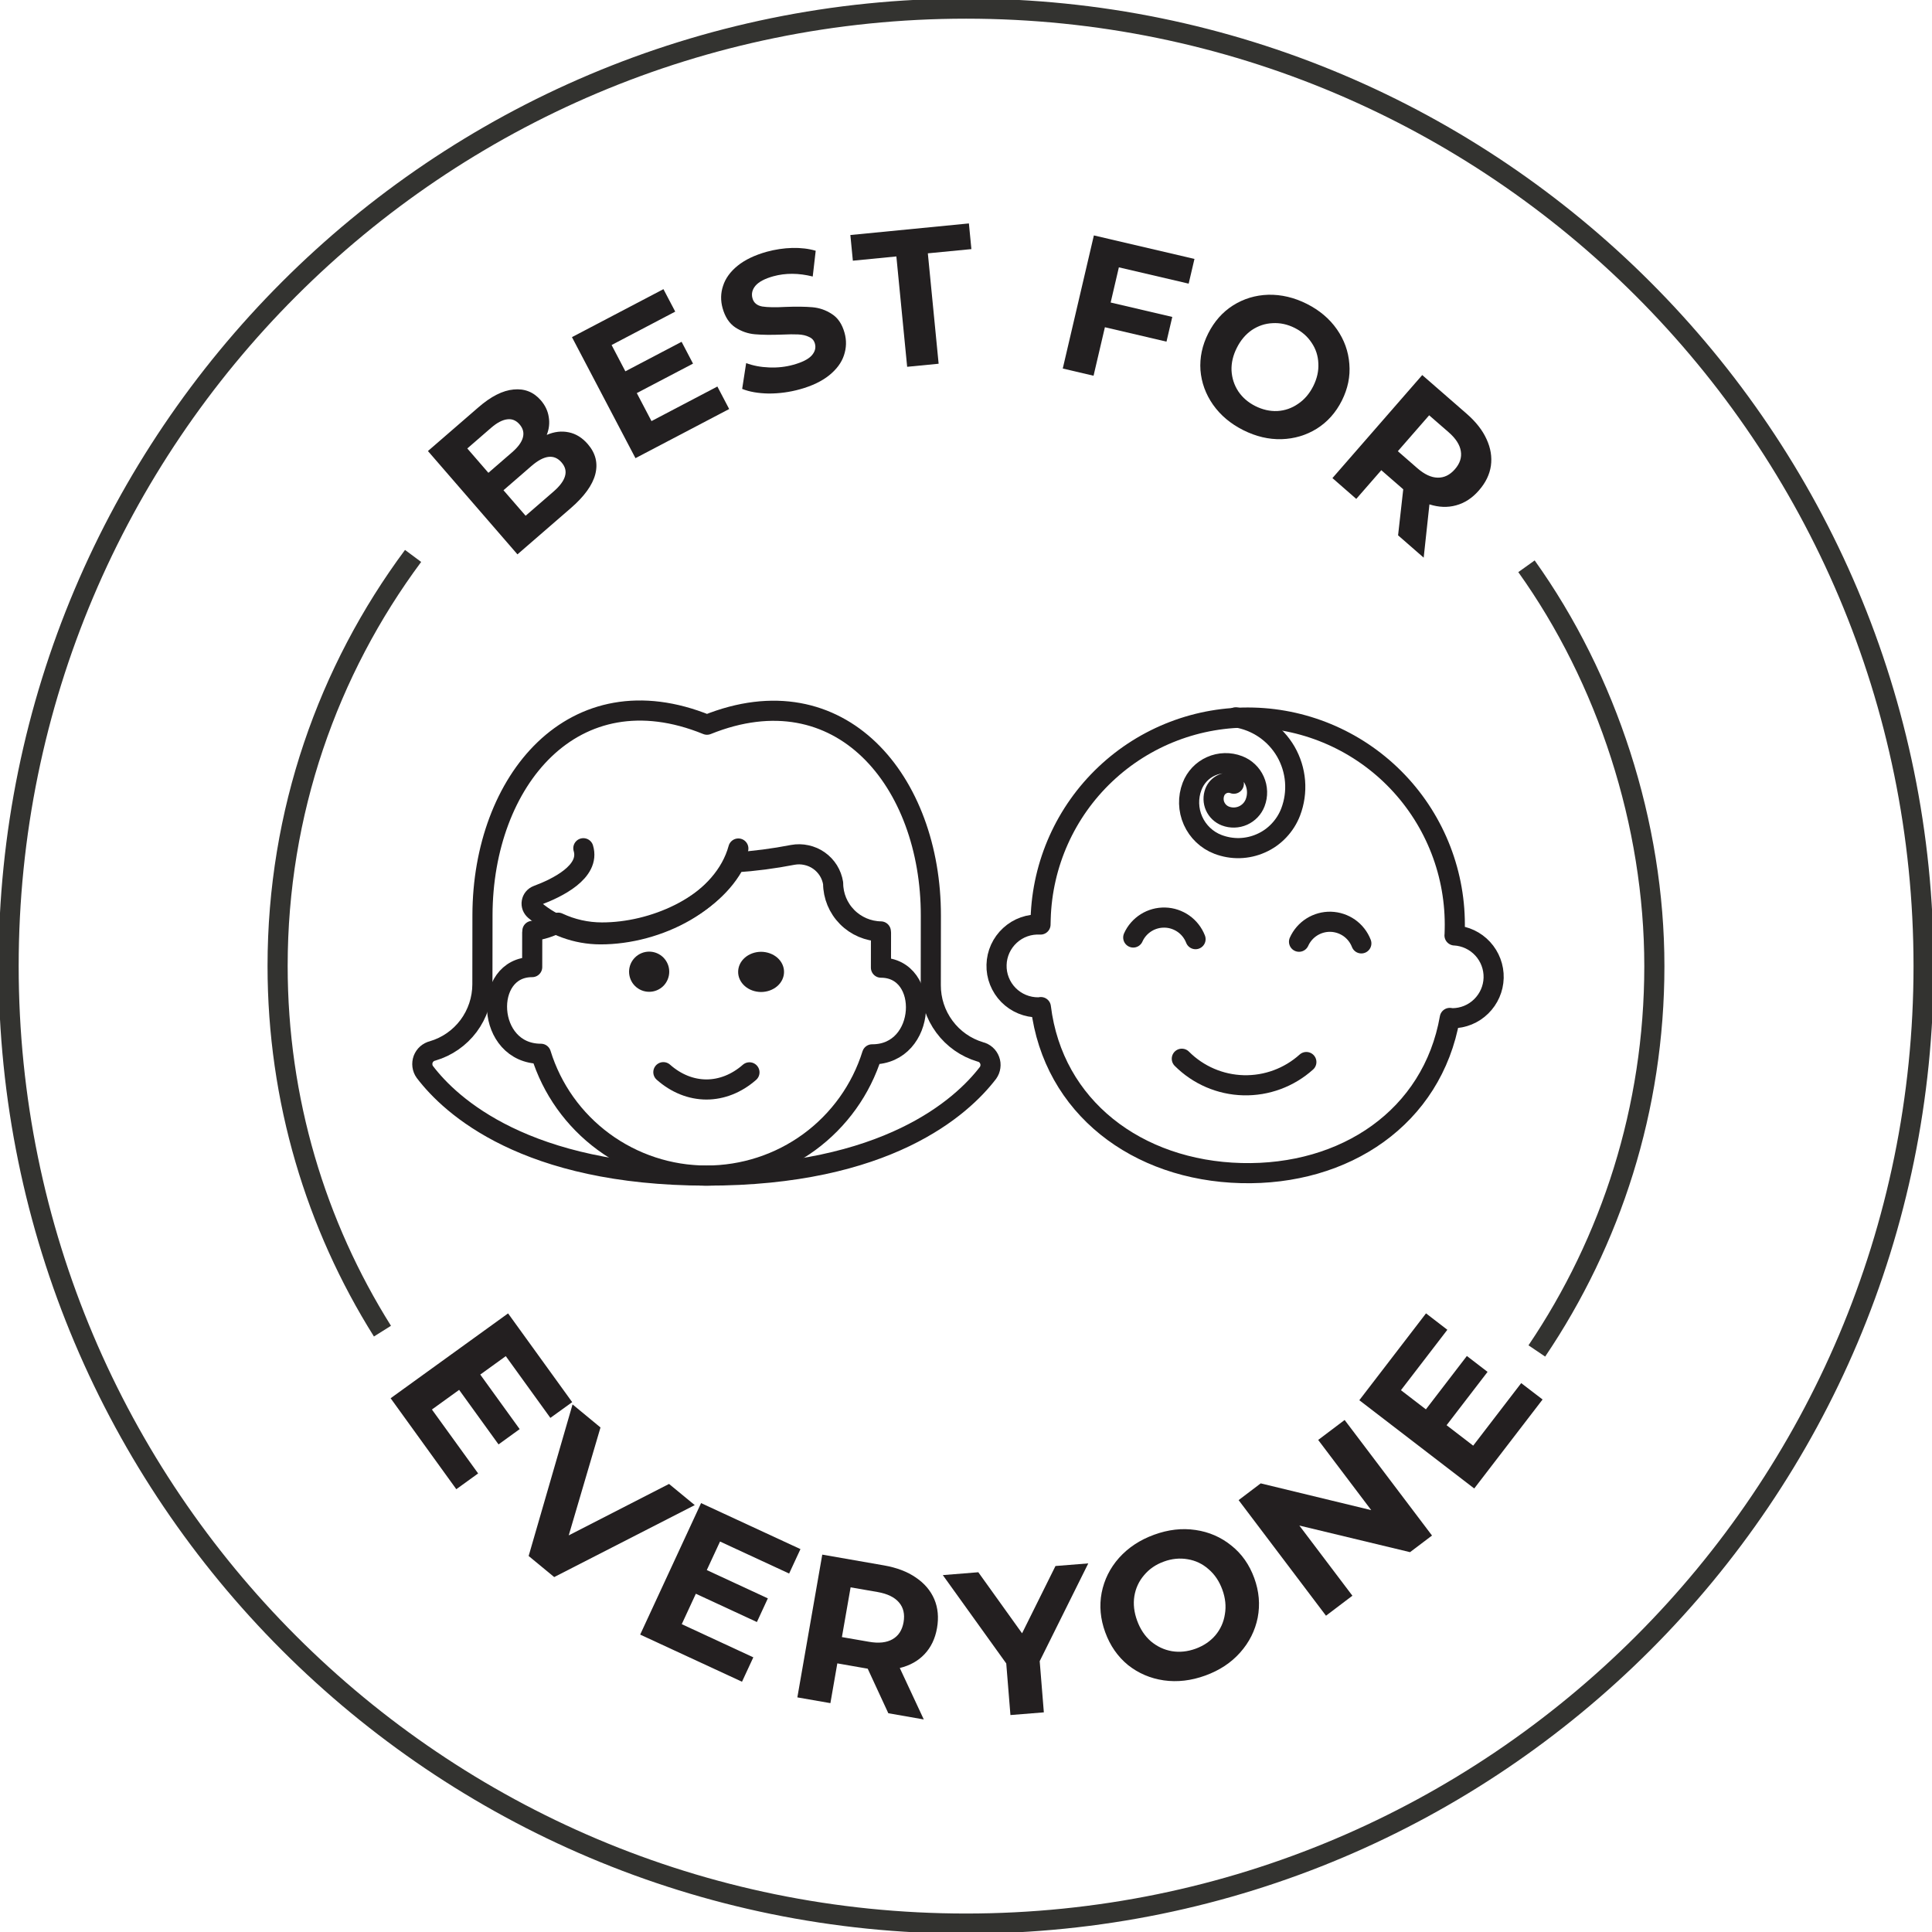 <svg xmlns="http://www.w3.org/2000/svg" fill="none" viewBox="0 0 48 48" height="48" width="48">
<g clip-path="url(#clip0_3030_3311)">
<path stroke-miterlimit="10" stroke-width="0.5" stroke="#333330" d="M24.002 47.791C37.14 47.791 47.791 37.14 47.791 24.002C47.791 10.864 37.14 0.214 24.002 0.214C10.864 0.214 0.214 10.864 0.214 24.002C0.214 37.14 10.864 47.791 24.002 47.791Z"></path>
<path stroke-linejoin="round" stroke-linecap="round" stroke-width="0.5" stroke="#221F20" d="M17.547 29.207C22.037 29.214 23.902 27.497 24.546 26.656C24.578 26.611 24.599 26.559 24.606 26.504C24.614 26.45 24.608 26.394 24.588 26.342C24.569 26.291 24.538 26.244 24.497 26.208C24.455 26.171 24.406 26.146 24.352 26.133C23.997 26.027 23.685 25.808 23.464 25.509C23.242 25.21 23.123 24.847 23.125 24.474L23.127 22.753C23.133 19.422 20.887 16.664 17.565 18.005C14.247 16.653 11.993 19.404 11.987 22.735L11.985 24.457C11.984 24.829 11.863 25.192 11.641 25.49C11.418 25.788 11.105 26.005 10.75 26.109C10.696 26.122 10.647 26.148 10.605 26.184C10.564 26.22 10.533 26.266 10.513 26.318C10.494 26.37 10.488 26.425 10.495 26.48C10.502 26.535 10.522 26.587 10.554 26.631C11.197 27.477 13.057 29.2 17.547 29.207Z"></path>
<path stroke-linejoin="round" stroke-linecap="round" stroke-width="0.5" stroke="#221F20" d="M21.887 24.041L21.888 23.178L21.884 23.141C21.569 23.136 21.268 23.007 21.047 22.784C20.825 22.56 20.7 22.259 20.699 21.945C20.681 21.833 20.641 21.725 20.581 21.628C20.52 21.531 20.441 21.447 20.347 21.381C20.253 21.315 20.148 21.269 20.035 21.245C19.923 21.22 19.808 21.218 19.695 21.239C19.223 21.331 18.747 21.393 18.267 21.425C17.709 22.512 16.238 23.169 14.955 23.167C14.579 23.167 14.208 23.084 13.868 22.924C13.67 23.033 13.452 23.102 13.227 23.128C13.227 23.14 13.223 23.152 13.223 23.165L13.222 24.027C11.985 24.025 12.065 26.179 13.436 26.181L13.439 26.181C13.709 27.056 14.254 27.822 14.993 28.366C15.733 28.911 16.628 29.206 17.548 29.207C18.468 29.208 19.365 28.917 20.106 28.375C20.847 27.832 21.394 27.069 21.667 26.195L21.671 26.195C23.036 26.198 23.123 24.043 21.887 24.041Z"></path>
<path stroke-linejoin="round" stroke-linecap="round" stroke-width="0.5" stroke="#221F20" d="M16.481 26.638C16.797 26.918 17.169 27.067 17.55 27.068C17.93 27.068 18.303 26.92 18.62 26.642"></path>
<path fill="#221F20" d="M15.629 24.141C15.629 24.274 15.681 24.401 15.775 24.495C15.868 24.588 15.995 24.641 16.127 24.641C16.26 24.642 16.387 24.589 16.481 24.496C16.574 24.402 16.627 24.275 16.627 24.143C16.628 24.011 16.575 23.884 16.482 23.79C16.388 23.696 16.261 23.643 16.129 23.643C15.997 23.643 15.87 23.695 15.776 23.789C15.682 23.882 15.629 24.009 15.629 24.141Z"></path>
<path fill="#221F20" d="M18.339 24.146C18.338 24.278 18.398 24.405 18.505 24.499C18.612 24.593 18.757 24.645 18.908 24.646C19.059 24.646 19.205 24.593 19.312 24.5C19.419 24.407 19.479 24.28 19.479 24.147C19.48 24.015 19.42 23.888 19.313 23.794C19.206 23.701 19.061 23.648 18.91 23.647C18.759 23.647 18.613 23.7 18.506 23.793C18.399 23.886 18.339 24.013 18.339 24.146Z"></path>
<path stroke-linejoin="round" stroke-linecap="round" stroke-width="0.5" stroke="#221F20" d="M18.344 21.081C17.985 22.4 16.335 23.216 14.917 23.213C14.32 23.212 13.742 23 13.286 22.615C13.257 22.59 13.235 22.559 13.221 22.524C13.208 22.488 13.204 22.45 13.211 22.412C13.217 22.375 13.233 22.34 13.257 22.311C13.281 22.282 13.313 22.259 13.348 22.246C13.835 22.065 14.671 21.662 14.493 21.074"></path>
<path stroke-linejoin="round" stroke-linecap="round" stroke-width="0.5" stroke="#221F20" d="M29.362 26.304C29.769 26.712 30.317 26.948 30.893 26.963C31.468 26.978 32.028 26.771 32.456 26.386"></path>
<path stroke-linejoin="round" stroke-linecap="round" stroke-width="0.5" stroke="#221F20" d="M29.703 23.333C29.643 23.179 29.539 23.045 29.404 22.95C29.268 22.855 29.108 22.801 28.942 22.797C28.777 22.793 28.614 22.837 28.474 22.925C28.333 23.014 28.222 23.141 28.155 23.292"></path>
<path stroke-linejoin="round" stroke-linecap="round" stroke-width="0.5" stroke="#221F20" d="M33.822 23.438C33.762 23.283 33.658 23.15 33.523 23.054C33.387 22.959 33.227 22.906 33.061 22.901C32.896 22.897 32.733 22.942 32.593 23.03C32.453 23.118 32.342 23.246 32.274 23.397"></path>
<path stroke-linejoin="round" stroke-linecap="round" stroke-width="0.5" stroke="#221F20" d="M30.701 17.822C30.958 17.862 31.203 17.959 31.419 18.106C31.634 18.253 31.814 18.447 31.945 18.672C32.075 18.898 32.154 19.149 32.175 19.409C32.196 19.669 32.159 19.93 32.066 20.174C32 20.346 31.901 20.502 31.775 20.635C31.649 20.769 31.498 20.876 31.33 20.95C31.162 21.025 30.982 21.066 30.798 21.071C30.615 21.076 30.432 21.044 30.261 20.979C29.984 20.873 29.761 20.661 29.64 20.39C29.519 20.119 29.511 19.812 29.617 19.535C29.702 19.313 29.871 19.134 30.088 19.038C30.305 18.941 30.551 18.935 30.772 19.02C30.949 19.088 31.092 19.223 31.169 19.396C31.247 19.57 31.252 19.767 31.184 19.944C31.13 20.086 31.021 20.2 30.883 20.262C30.744 20.324 30.586 20.328 30.445 20.274C30.331 20.23 30.24 20.143 30.19 20.032C30.141 19.922 30.138 19.796 30.181 19.682C30.198 19.637 30.224 19.596 30.257 19.561C30.29 19.526 30.33 19.498 30.374 19.478C30.418 19.459 30.465 19.448 30.513 19.447C30.562 19.445 30.61 19.454 30.654 19.471"></path>
<path stroke-linejoin="round" stroke-linecap="round" stroke-width="0.5" stroke="#221F20" d="M36.139 23.241L36.143 23.094C36.175 21.732 35.666 20.413 34.727 19.426C33.788 18.439 32.496 17.864 31.134 17.829C29.772 17.793 28.451 18.299 27.462 19.235C26.472 20.171 25.895 21.462 25.855 22.823L25.851 22.97C25.713 22.962 25.575 22.981 25.445 23.027C25.314 23.073 25.195 23.145 25.093 23.239C24.991 23.332 24.909 23.445 24.851 23.571C24.794 23.697 24.762 23.833 24.759 23.971C24.755 24.109 24.779 24.247 24.83 24.375C24.881 24.504 24.957 24.621 25.054 24.72C25.151 24.818 25.266 24.896 25.394 24.949C25.522 25.002 25.659 25.029 25.797 25.028C25.819 25.029 25.839 25.023 25.86 25.021C26.166 27.51 28.255 29.079 30.836 29.145C33.417 29.212 35.586 27.757 36.02 25.29C36.042 25.292 36.062 25.297 36.083 25.298C36.351 25.297 36.608 25.192 36.799 25.004C36.99 24.817 37.102 24.563 37.109 24.295C37.116 24.028 37.018 23.768 36.837 23.571C36.656 23.374 36.405 23.255 36.137 23.24L36.139 23.241Z"></path>
<path fill="#231F20" d="M11.879 36.607L11.337 36.999L9.705 34.739L12.623 32.631L14.216 34.836L13.674 35.227L12.566 33.693L11.932 34.151L12.911 35.506L12.386 35.886L11.407 34.531L10.731 35.019L11.879 36.607Z"></path>
<path fill="#231F20" d="M17.261 37.394L13.769 39.182L13.134 38.658L14.225 34.892L14.919 35.465L14.13 38.146L16.622 36.868L17.261 37.394Z"></path>
<path fill="#231F20" d="M18.716 41.176L18.435 41.782L15.905 40.611L17.418 37.344L19.887 38.487L19.606 39.094L17.889 38.299L17.56 39.008L19.077 39.711L18.805 40.299L17.288 39.596L16.938 40.352L18.716 41.176Z"></path>
<path fill="#231F20" d="M22.07 42.565L21.558 41.458L21.517 41.451L20.803 41.326L20.631 42.314L19.81 42.171L20.429 38.624L21.964 38.892C22.278 38.947 22.541 39.047 22.752 39.192C22.967 39.337 23.12 39.517 23.212 39.731C23.303 39.946 23.326 40.185 23.28 40.448C23.234 40.712 23.13 40.928 22.968 41.099C22.81 41.266 22.605 41.38 22.355 41.441L22.951 42.719L22.07 42.565ZM22.449 40.303C22.483 40.104 22.446 39.941 22.336 39.813C22.226 39.683 22.048 39.596 21.802 39.553L21.133 39.437L20.917 40.673L21.586 40.789C21.832 40.833 22.029 40.811 22.177 40.725C22.324 40.64 22.415 40.499 22.449 40.303Z"></path>
<path fill="#231F20" d="M25.831 41.271L25.934 42.543L25.104 42.61L25 41.328L23.424 39.133L24.306 39.062L25.393 40.579L26.223 38.907L27.038 38.842L25.831 41.271Z"></path>
<path fill="#231F20" d="M29.947 41.628C29.596 41.756 29.251 41.796 28.913 41.748C28.577 41.699 28.281 41.571 28.023 41.366C27.768 41.156 27.58 40.885 27.459 40.553C27.338 40.222 27.309 39.895 27.37 39.573C27.434 39.247 27.578 38.957 27.803 38.704C28.032 38.449 28.322 38.258 28.673 38.13C29.024 38.002 29.367 37.962 29.703 38.012C30.038 38.061 30.335 38.19 30.593 38.399C30.851 38.604 31.04 38.873 31.161 39.205C31.282 39.536 31.31 39.865 31.247 40.191C31.182 40.514 31.037 40.803 30.812 41.056C30.587 41.31 30.299 41.5 29.947 41.628ZM29.704 40.962C29.904 40.889 30.068 40.778 30.196 40.629C30.323 40.477 30.402 40.302 30.432 40.105C30.466 39.907 30.445 39.703 30.368 39.493C30.292 39.284 30.177 39.114 30.024 38.984C29.874 38.852 29.702 38.771 29.508 38.739C29.313 38.705 29.115 38.724 28.916 38.797C28.716 38.869 28.552 38.982 28.425 39.134C28.297 39.283 28.216 39.456 28.183 39.655C28.152 39.852 28.175 40.055 28.252 40.265C28.328 40.474 28.441 40.644 28.591 40.776C28.745 40.906 28.919 40.989 29.114 41.023C29.308 41.055 29.505 41.034 29.704 40.962Z"></path>
<path fill="#231F20" d="M33.407 35.279L35.578 38.15L35.032 38.563L32.282 37.902L33.6 39.645L32.944 40.142L30.773 37.27L31.322 36.854L34.068 37.519L32.75 35.775L33.407 35.279Z"></path>
<path fill="#231F20" d="M37.794 34.363L38.325 34.77L36.627 36.981L33.772 34.788L35.429 32.63L35.959 33.038L34.806 34.539L35.426 35.015L36.444 33.689L36.958 34.084L35.94 35.409L36.601 35.917L37.794 34.363Z"></path>
<path stroke-miterlimit="10" stroke-width="0.5" stroke="#333330" d="M38.182 33.564C40.025 30.835 41.102 27.543 41.102 24.002C41.102 20.462 39.926 16.869 37.925 14.069"></path>
<path stroke-miterlimit="10" stroke-width="0.5" stroke="#333330" d="M10.263 13.812C8.15 16.656 6.897 20.183 6.897 23.998C6.897 27.333 7.851 30.442 9.502 33.072"></path>
<path fill="#221F20" d="M13.584 10.805C13.771 10.724 13.954 10.703 14.132 10.741C14.308 10.777 14.465 10.874 14.603 11.033C14.798 11.258 14.86 11.507 14.79 11.782C14.72 12.052 14.518 12.332 14.183 12.623L12.856 13.773L10.632 11.206L11.886 10.12C12.199 9.848 12.49 9.701 12.76 9.677C13.033 9.65 13.258 9.74 13.436 9.945C13.544 10.07 13.61 10.207 13.633 10.358C13.659 10.507 13.643 10.656 13.584 10.805ZM11.61 11.142L12.134 11.747L12.725 11.235C12.871 11.108 12.96 10.986 12.991 10.869C13.023 10.752 12.995 10.644 12.908 10.543C12.821 10.443 12.719 10.402 12.601 10.418C12.48 10.433 12.347 10.503 12.2 10.63L11.61 11.142ZM13.752 12.213C13.908 12.078 14.003 11.95 14.037 11.831C14.073 11.71 14.045 11.596 13.951 11.488C13.767 11.275 13.517 11.306 13.202 11.579L12.509 12.18L13.059 12.814L13.752 12.213Z"></path>
<path fill="#221F20" d="M17.823 9.603L18.116 10.162L15.788 11.383L14.21 8.376L16.483 7.184L16.776 7.742L15.195 8.572L15.537 9.225L16.934 8.492L17.218 9.034L15.821 9.766L16.186 10.462L17.823 9.603Z"></path>
<path fill="#221F20" d="M19.876 9.671C19.618 9.743 19.357 9.778 19.095 9.777C18.835 9.772 18.617 9.734 18.439 9.662L18.538 9.021C18.707 9.084 18.896 9.121 19.107 9.129C19.317 9.138 19.519 9.116 19.712 9.062C19.927 9.002 20.078 8.927 20.163 8.836C20.248 8.742 20.276 8.642 20.246 8.536C20.224 8.458 20.176 8.403 20.099 8.371C20.026 8.334 19.936 8.314 19.831 8.309C19.729 8.304 19.591 8.305 19.419 8.313C19.153 8.323 18.933 8.32 18.757 8.305C18.582 8.29 18.418 8.233 18.267 8.134C18.118 8.034 18.014 7.875 17.953 7.657C17.9 7.467 17.904 7.281 17.965 7.1C18.024 6.916 18.144 6.75 18.325 6.603C18.509 6.454 18.75 6.339 19.049 6.255C19.258 6.198 19.469 6.166 19.682 6.16C19.896 6.155 20.09 6.178 20.266 6.23L20.192 6.87C19.842 6.782 19.515 6.781 19.213 6.864C19.001 6.923 18.854 7.001 18.77 7.098C18.689 7.195 18.664 7.299 18.695 7.411C18.726 7.523 18.807 7.591 18.938 7.615C19.071 7.636 19.265 7.639 19.52 7.625C19.786 7.615 20.006 7.618 20.182 7.633C20.357 7.648 20.519 7.704 20.666 7.801C20.817 7.896 20.923 8.053 20.983 8.271C21.035 8.458 21.03 8.644 20.967 8.83C20.907 9.011 20.784 9.176 20.601 9.324C20.417 9.472 20.175 9.588 19.876 9.671Z"></path>
<path fill="#221F20" d="M22.27 6.371L21.189 6.477L21.127 5.839L24.072 5.551L24.134 6.189L23.052 6.294L23.32 9.037L22.538 9.113L22.27 6.371Z"></path>
<path fill="#221F20" d="M27.798 6.642L27.594 7.516L29.125 7.874L28.981 8.488L27.451 8.13L27.169 9.335L26.404 9.156L27.177 5.849L29.676 6.433L29.532 7.047L27.798 6.642Z"></path>
<path fill="#221F20" d="M30.889 10.687C30.574 10.529 30.323 10.318 30.137 10.054C29.954 9.792 29.85 9.506 29.825 9.196C29.804 8.885 29.868 8.581 30.018 8.283C30.168 7.986 30.373 7.754 30.634 7.588C30.899 7.421 31.191 7.333 31.511 7.323C31.833 7.316 32.152 7.391 32.467 7.549C32.782 7.708 33.031 7.918 33.214 8.18C33.397 8.442 33.501 8.73 33.524 9.042C33.55 9.352 33.487 9.655 33.338 9.953C33.188 10.251 32.981 10.483 32.716 10.65C32.452 10.814 32.16 10.901 31.841 10.911C31.521 10.92 31.204 10.845 30.889 10.687ZM31.189 10.089C31.369 10.179 31.551 10.22 31.736 10.212C31.923 10.201 32.093 10.142 32.248 10.035C32.406 9.93 32.532 9.783 32.627 9.595C32.721 9.408 32.764 9.219 32.754 9.03C32.747 8.841 32.692 8.671 32.588 8.517C32.486 8.361 32.345 8.237 32.166 8.147C31.987 8.057 31.804 8.018 31.617 8.029C31.432 8.037 31.261 8.094 31.103 8.199C30.948 8.306 30.823 8.453 30.729 8.641C30.634 8.829 30.59 9.016 30.597 9.205C30.607 9.394 30.663 9.567 30.765 9.723C30.869 9.877 31.01 9.999 31.189 10.089Z"></path>
<path fill="#221F20" d="M34.735 13.3L34.863 12.157L34.834 12.131L34.318 11.682L33.696 12.395L33.104 11.878L35.335 9.318L36.444 10.284C36.67 10.482 36.834 10.691 36.933 10.911C37.036 11.133 37.071 11.353 37.041 11.571C37.01 11.788 36.911 11.992 36.745 12.182C36.58 12.373 36.39 12.497 36.176 12.555C35.967 12.613 35.746 12.605 35.514 12.531L35.371 13.855L34.735 13.3ZM36.146 11.659C36.271 11.516 36.32 11.366 36.294 11.209C36.269 11.05 36.168 10.893 35.99 10.738L35.507 10.318L34.729 11.21L35.212 11.631C35.39 11.786 35.559 11.865 35.72 11.867C35.88 11.87 36.022 11.801 36.146 11.659Z"></path>
</g>
<defs>
<clipPath id="clip0_3030_3311">
<rect fill="white" height="48" width="48"></rect>
</clipPath>
</defs>
</svg>
